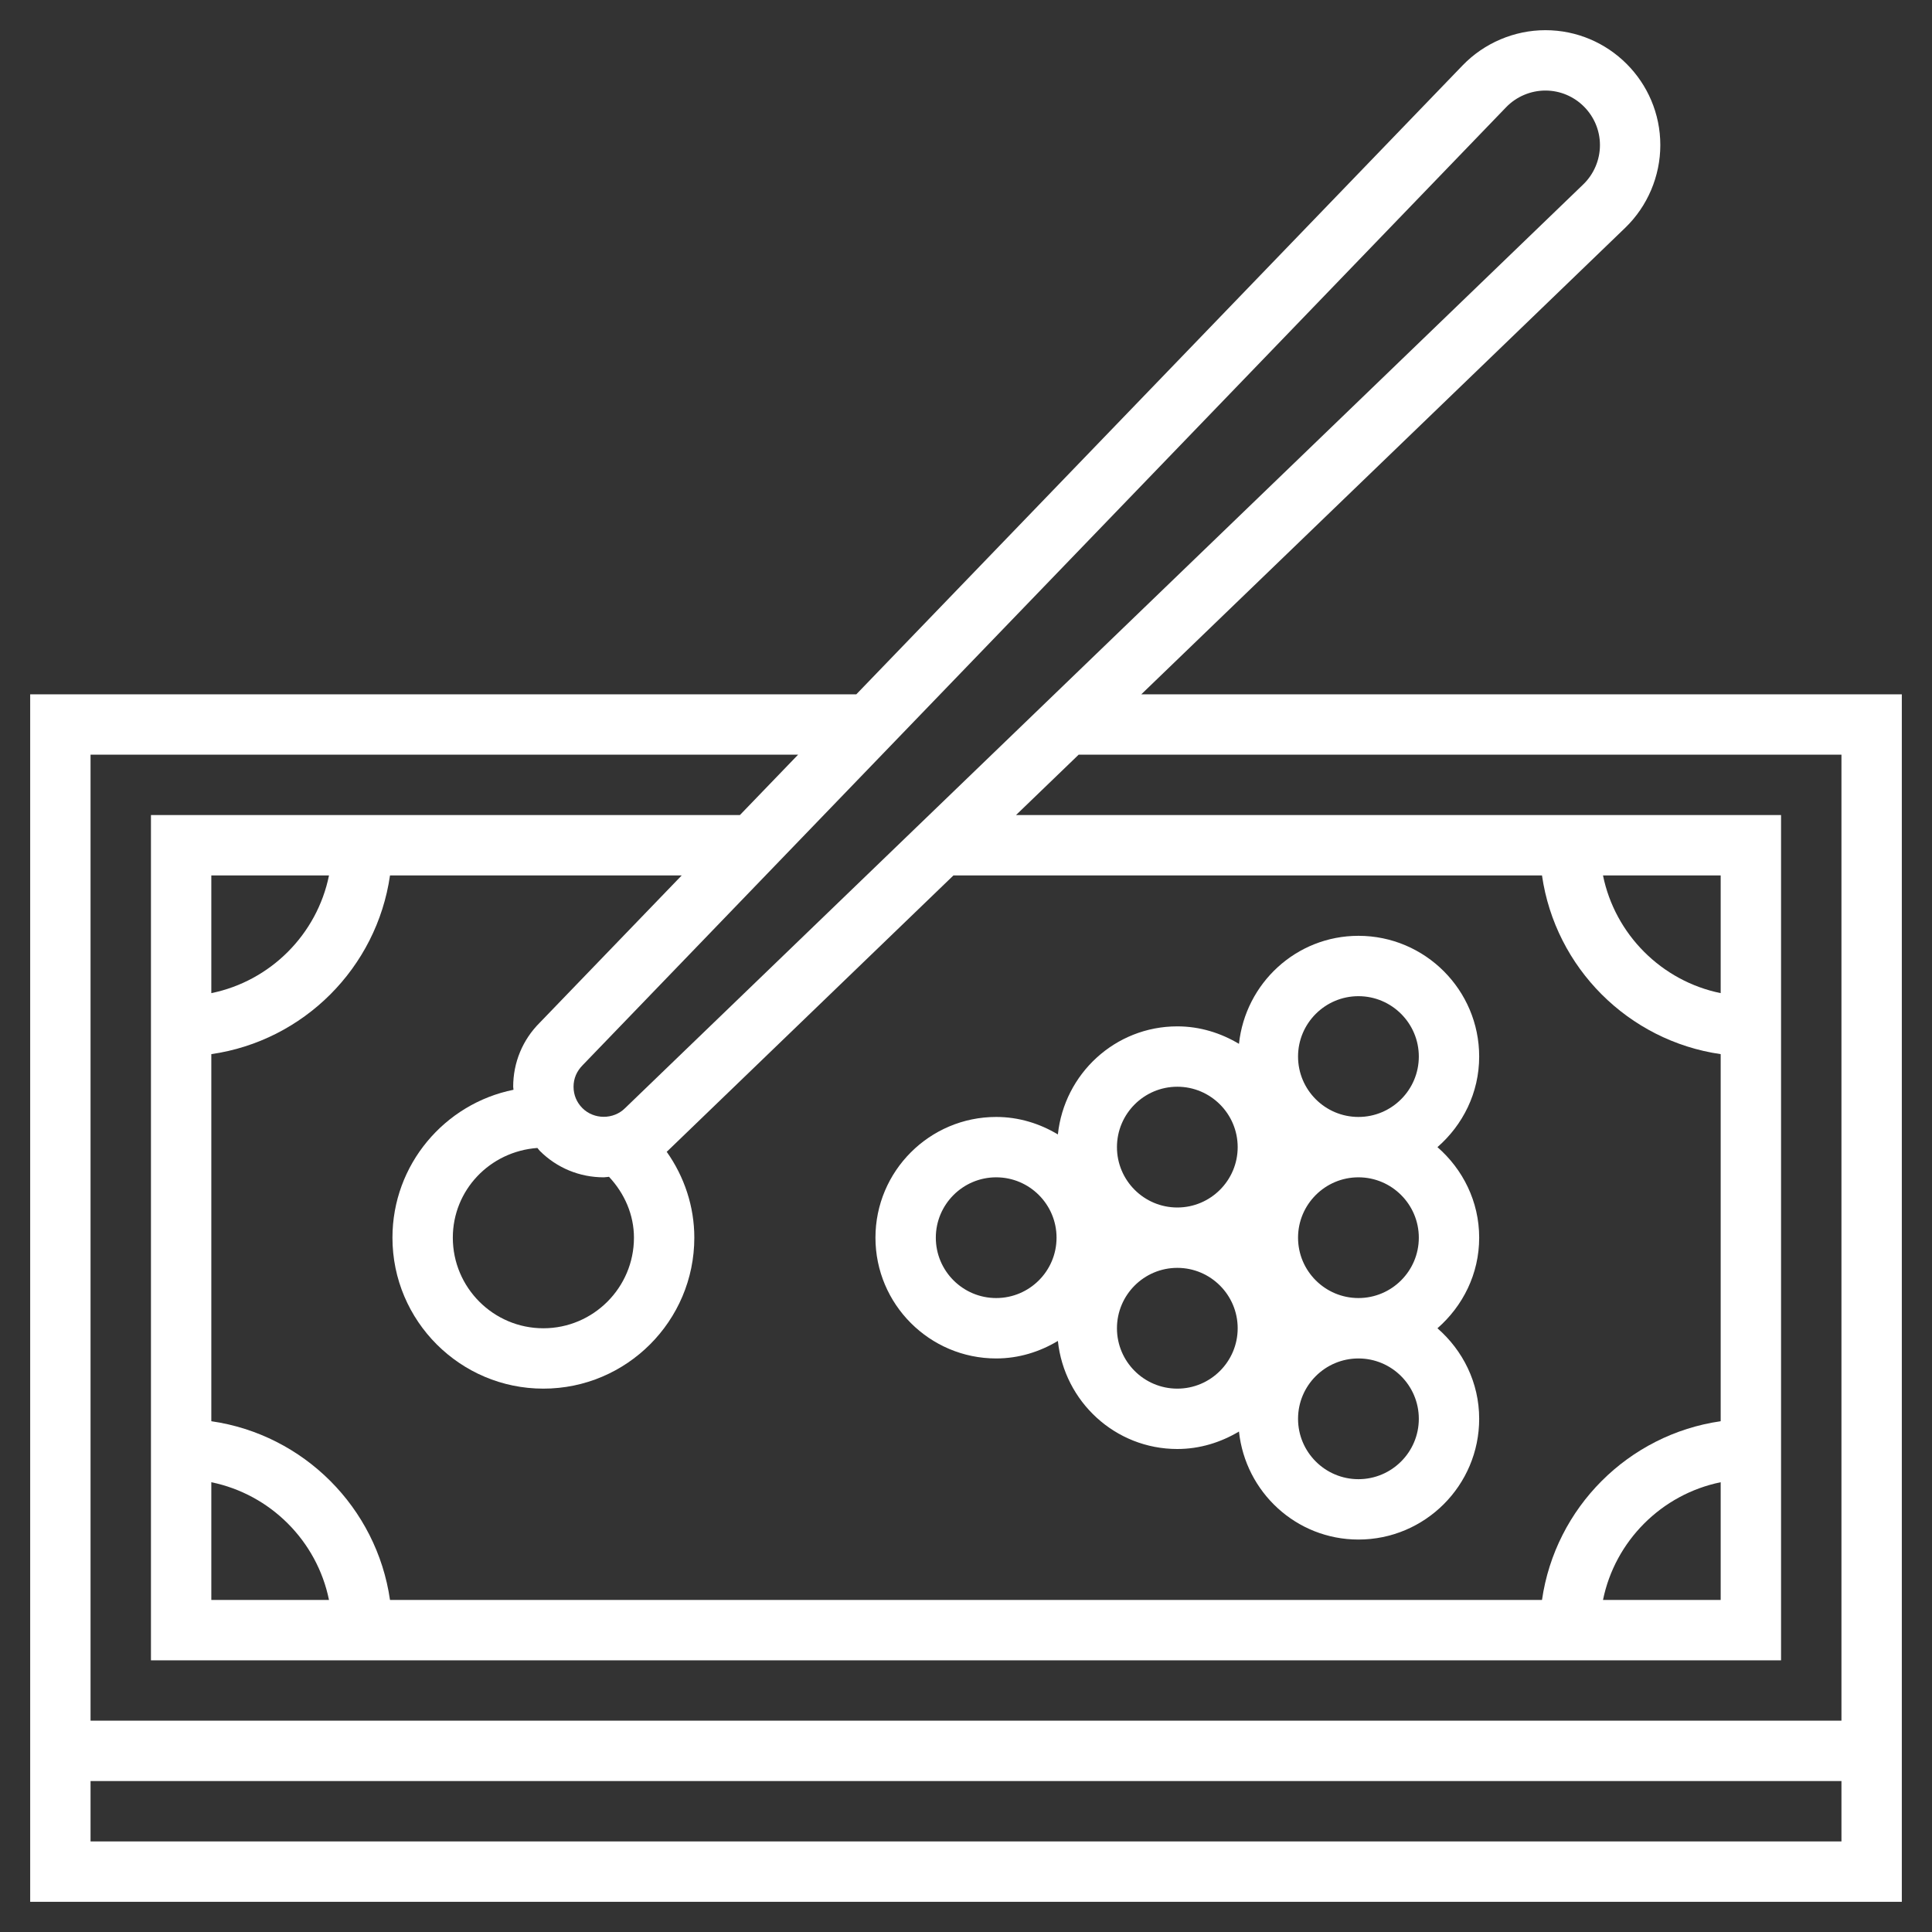 <svg width="45" height="45" viewBox="0 0 45 45" fill="none" xmlns="http://www.w3.org/2000/svg">
<rect x="0" y="0" width="45" height="45" fill="#333333" stroke="none"/>
<path d="M23.203 26.016C21.652 26.016 20.391 27.277 20.391 28.828C20.391 30.379 21.652 31.641 23.203 31.641C23.73 31.641 24.218 31.486 24.64 31.233C24.789 32.644 25.972 33.75 27.422 33.75C27.948 33.75 28.436 33.595 28.858 33.343C29.008 34.753 30.191 35.859 31.641 35.859C33.192 35.859 34.453 34.598 34.453 33.047C34.453 32.202 34.072 31.454 33.481 30.938C34.072 30.421 34.453 29.673 34.453 28.828C34.453 27.984 34.072 27.235 33.481 26.719C34.072 26.203 34.453 25.454 34.453 24.609C34.453 23.058 33.192 21.797 31.641 21.797C30.191 21.797 29.008 22.903 28.858 24.313C28.436 24.061 27.948 23.906 27.422 23.906C25.972 23.906 24.789 25.012 24.64 26.423C24.218 26.17 23.73 26.016 23.203 26.016ZM23.203 30.234C22.428 30.234 21.797 29.604 21.797 28.828C21.797 28.053 22.428 27.422 23.203 27.422C23.979 27.422 24.609 28.053 24.609 28.828C24.609 29.604 23.979 30.234 23.203 30.234ZM27.422 32.344C26.646 32.344 26.016 31.713 26.016 30.938C26.016 30.162 26.646 29.531 27.422 29.531C28.197 29.531 28.828 30.162 28.828 30.938C28.828 31.713 28.197 32.344 27.422 32.344ZM33.047 33.047C33.047 33.822 32.416 34.453 31.641 34.453C30.865 34.453 30.234 33.822 30.234 33.047C30.234 32.271 30.865 31.641 31.641 31.641C32.416 31.641 33.047 32.271 33.047 33.047ZM33.047 28.828C33.047 29.604 32.416 30.234 31.641 30.234C30.865 30.234 30.234 29.604 30.234 28.828C30.234 28.053 30.865 27.422 31.641 27.422C32.416 27.422 33.047 28.053 33.047 28.828ZM31.641 23.203C32.416 23.203 33.047 23.834 33.047 24.609C33.047 25.385 32.416 26.016 31.641 26.016C30.865 26.016 30.234 25.385 30.234 24.609C30.234 23.834 30.865 23.203 31.641 23.203ZM27.422 25.312C28.197 25.312 28.828 25.943 28.828 26.719C28.828 27.494 28.197 28.125 27.422 28.125C26.646 28.125 26.016 27.494 26.016 26.719C26.016 25.943 26.646 25.312 27.422 25.312Z" fill="white"/>
<path d="M26.583 16.172L37.853 5.307C38.374 4.805 38.672 4.103 38.672 3.38C38.672 1.904 37.471 0.703 35.995 0.703C35.272 0.703 34.57 1.002 34.068 1.522L19.945 16.172H0.703V44.297H44.297V16.172H26.583ZM35.08 2.498C35.318 2.251 35.652 2.109 35.995 2.109C36.695 2.109 37.266 2.68 37.266 3.38C37.266 3.723 37.124 4.057 36.877 4.295L14.56 25.81C14.29 26.08 13.835 26.08 13.565 25.81C13.431 25.675 13.359 25.503 13.359 25.312C13.359 25.122 13.431 24.95 13.575 24.806L35.08 2.498ZM40.078 23.132C38.703 22.852 37.617 21.766 37.337 20.391H40.078V23.132ZM35.916 20.391C36.226 22.541 37.927 24.243 40.078 24.553V33.103C37.927 33.413 36.226 35.115 35.916 37.266H9.084C8.774 35.115 7.073 33.413 4.922 33.103V24.553C7.073 24.243 8.774 22.541 9.084 20.391H15.878L12.571 23.821C12.172 24.219 11.953 24.749 11.953 25.312C11.953 25.336 11.96 25.359 11.96 25.383C10.354 25.707 9.141 27.128 9.141 28.828C9.141 30.767 10.718 32.344 12.656 32.344C14.595 32.344 16.172 30.767 16.172 28.828C16.172 28.103 15.941 27.41 15.528 26.826C15.533 26.821 15.54 26.818 15.545 26.813L22.207 20.391H35.916ZM40.078 34.524V37.266H37.337C37.617 35.89 38.703 34.805 40.078 34.524ZM4.922 34.524C6.297 34.805 7.383 35.89 7.663 37.266H4.922V34.524ZM4.922 23.132V20.391H7.663C7.383 21.766 6.297 22.852 4.922 23.132ZM14.062 27.422C14.104 27.422 14.143 27.412 14.185 27.41C14.55 27.8 14.766 28.299 14.766 28.828C14.766 29.991 13.819 30.938 12.656 30.938C11.493 30.938 10.547 29.991 10.547 28.828C10.547 27.721 11.408 26.819 12.517 26.738C12.537 26.759 12.551 26.783 12.571 26.804C12.969 27.203 13.499 27.422 14.062 27.422ZM18.589 17.578L17.234 18.984H3.516V38.672H41.484V18.984H23.665L25.124 17.578H42.891V40.078H2.109V17.578H18.589ZM2.109 42.891V41.484H42.891V42.891H2.109Z" fill="white"/>
</svg>

